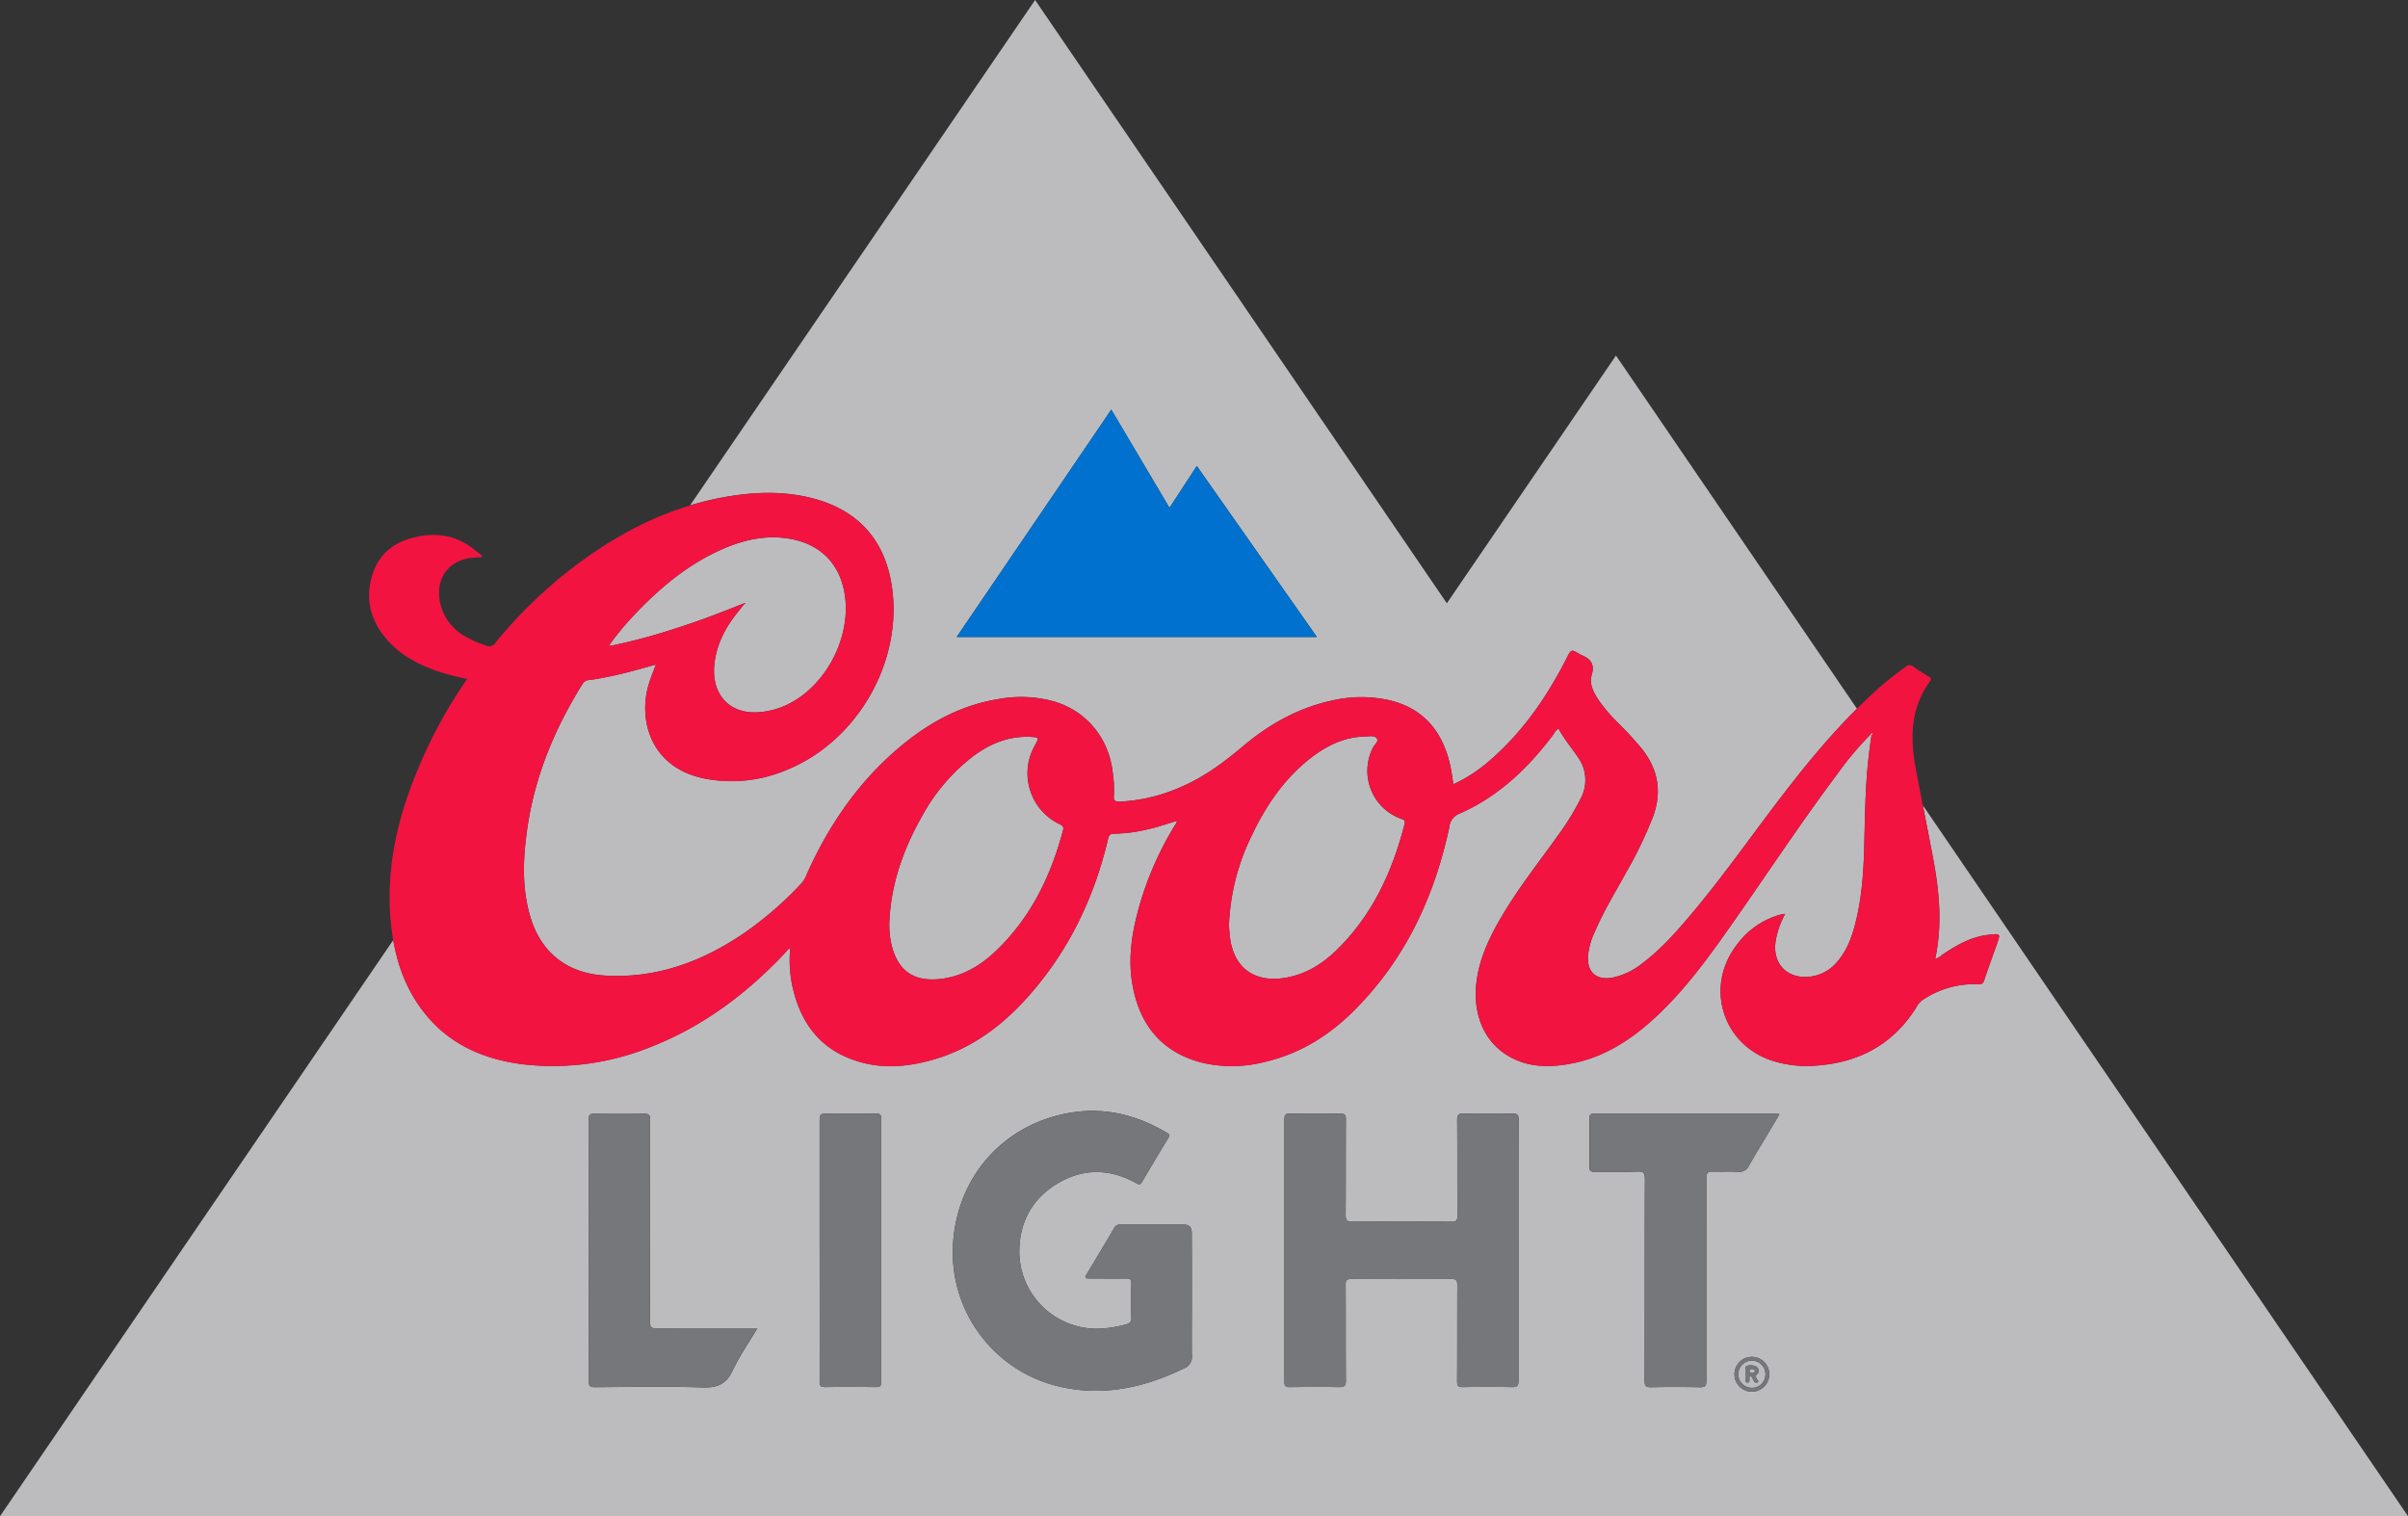 <svg xmlns="http://www.w3.org/2000/svg" id="Layer_2" viewBox="0 0 491.25 309.34"><rect x="0" y="0" width="491.25" height="309.34" fill="#333333" stroke="none"/><defs><style>.cls-2{fill:#bcbcbe}.cls-5{fill:#76777a}</style></defs><g id="Layer_1-2"><path d="M191.43 199.77c4.56-.42 8.31-2.54 11.55-5.59 7.22-6.79 11.37-15.34 13.89-24.79.23-.85-.29-1.03-.84-1.31-5.69-2.8-8.03-9.69-5.23-15.39.1-.2.2-.4.32-.6.91-1.66.9-1.66-1.08-1.77h-.58c-4.16 0-7.75 1.58-11 4.02a38.698 38.698 0 0 0-10.35 12.16c-3.83 6.76-6.38 13.94-6.68 21.8-.02 1.23.07 2.46.29 3.67.9 4.71 3.44 8.37 9.72 7.79Z" class="cls-2"/><path d="M166.33 101.8c8.96 2.52 14.16 8.51 15.59 17.62 2.41 15.49-7.04 31.92-21.6 37.72a28.736 28.736 0 0 1-16.44 1.72c-11.02-2.15-13.61-11.69-11.65-18.85.4-1.48 1-2.84 1.57-4.45-3.23.94-6.31 1.8-9.44 2.44-1.43.29-2.85.59-4.29.74-.53.05-1 .36-1.25.83-5.63 9.02-9.65 18.66-11.22 29.24-.88 6.09-1.2 12.21.59 18.22 2.17 7.33 7.56 11.54 15.2 11.99 10.51.64 19.78-2.8 28.33-8.6 4.32-2.99 8.31-6.45 11.88-10.32.41-.5.74-1.07.96-1.68 4.35-9.73 10.19-18.4 18.3-25.42 6.06-5.25 12.85-9.11 20.87-10.39 3.67-.68 7.44-.54 11.05.42 6.93 1.94 11.59 7.66 12.28 15.01.2 1.4.26 2.82.18 4.24-.13 1.17.36 1.29 1.36 1.25a34.62 34.62 0 0 0 12.3-2.97c4.74-2.02 8.78-5.03 12.7-8.34 5.39-4.54 11.45-7.92 18.44-9.37 3.75-.84 7.64-.84 11.39 0 6.9 1.62 10.74 6.23 12.34 12.92.33 1.37.51 2.77.74 4.23 2.72-1.27 5.24-2.92 7.48-4.91 6.74-5.83 11.65-13.03 15.67-20.91.9-1.75.88-1.76 2.59-.74.09.07.19.12.3.17 1.88.74 2.86 1.81 2.17 4.1-.52 1.71.3 3.38 1.25 4.87a31.85 31.85 0 0 0 4.14 4.91c1.72 1.69 3.35 3.47 4.89 5.33 3.3 4.19 4.09 8.74 2.23 13.8a85.23 85.23 0 0 1-5.47 11.35c-2.23 4.05-4.65 8-6.47 12.28a14.53 14.53 0 0 0-1.33 4.84c-.18 3.27 1.74 4.94 4.97 4.36 2.22-.47 4.3-1.46 6.06-2.88 3.64-2.72 6.68-6.09 9.59-9.54 6.73-7.91 12.66-16.45 18.97-24.68 4.77-6.21 9.73-12.26 15.28-17.77l-49.16-72.04-34.5 50.54L211.17 0l-70.39 103.1c2.09-.63 4.23-1.17 6.42-1.58 6.38-1.2 12.78-1.48 19.11.28Zm60.38-18.24 11.88 20.04 5.57-8.54 24.5 34.89h-73.49l31.55-46.39Z" class="cls-2"/><path d="M129.61 125.22a58.602 58.602 0 0 0-5.43 6.55c.48-.07.74-.1 1.07-.16 4.35-.92 8.64-2.09 12.86-3.5 4.63-1.45 9.17-3.24 13.63-5 .08-.03.17-.06.25-.07.07.13-.05.15-.14.18l-1.07 1.33c-2.67 3.25-4.65 6.83-5.06 11.13-.54 5.66 2.75 9.85 8.6 9.65 2.49-.1 4.93-.79 7.11-2 7.16-3.91 11.88-12.95 11.02-21.14-.7-6.81-4.86-11.25-11.57-12.31-4.57-.74-8.91.2-13.1 1.98-7.1 3.02-12.92 7.83-18.16 13.36ZM491.25 309.32 392.28 164.3c.7 3.6 1.41 7.19 2.09 10.78 1.28 6.81 1.92 13.64.42 20.57.53-.17 1.02-.45 1.42-.84 2.9-1.97 5.9-3.71 9.48-4.1 2.46-.28 2.46-.29 1.66 2-.86 2.41-1.73 4.82-2.55 7.24-.21.62-.42.86-1.18.84-4.04-.18-8.02.94-11.37 3.2-.47.33-.86.76-1.14 1.25-4.74 7.78-11.84 11.58-20.78 12.17-2.92.23-5.86-.11-8.66-.98-10.24-3.24-13.96-15.13-7.34-23.68 2.27-3.13 5.58-5.35 9.34-6.27.14 0 .3 0 .53-.05-.95 1.71-1.61 3.58-1.94 5.51-.74 4.57 2.23 7.75 6.82 7.33a8.534 8.534 0 0 0 5.8-3.14c1.91-2.23 2.87-4.85 3.59-7.61 1.35-5.2 1.71-10.5 1.85-15.82.16-6.21.2-12.41.93-18.56.16-1.4.37-2.81.56-4.21v-.01l-.17-.13c-2.47 2.51-4.74 5.2-6.78 8.07-7.56 10.08-14.48 20.61-21.72 30.92-4.69 6.68-9.49 13.29-15.53 18.85-5.03 4.63-10.64 8.25-17.53 9.43-3.71.64-7.33.69-10.83-.85-6.47-2.84-8.68-9.19-8.11-15.21.52-5.48 2.92-10.25 5.7-14.85 3.33-5.52 7.34-10.56 11.06-15.8 1.75-2.37 3.29-4.89 4.61-7.53a7.923 7.923 0 0 0-.61-8.36c-1.3-1.94-2.83-3.71-3.93-5.8-.57.22-.74.74-1.02 1.11-5.14 6.87-11.19 12.69-19.17 16.2a3.181 3.181 0 0 0-2.09 2.69c-3.05 14.24-8.98 27.04-19.42 37.46-5.09 5.11-11.04 8.82-18.14 10.49a26.948 26.948 0 0 1-12.75.22c-8.01-2-12.62-7.31-14.22-15.26-1.26-6.18-.12-12.19 1.68-18.1 1.64-5.3 3.94-10.38 6.85-15.11.12-.2.25-.39.36-.59.01-.1.01-.21 0-.31-2.02.62-3.99 1.32-6.03 1.75-2.19.53-4.43.82-6.68.87-.79 0-1.09.23-1.28 1.04-2.72 11.54-7.62 22.02-15.34 31.07-5.68 6.68-12.39 11.88-20.99 14.16-5.43 1.48-10.91 1.74-16.25-.36-6.63-2.55-10.18-7.74-11.74-14.42-.61-2.66-.79-5.4-.53-8.12-.56.22-.8.68-1.13 1.03-7.79 8.26-16.69 14.94-27.35 19.11a53.105 53.105 0 0 1-25.67 3.57c-9.52-1.11-17.36-5.06-22.51-13.46-2.27-3.72-3.6-7.73-4.32-11.92L0 309.34h422.28v-.02h68.98ZM149.47 279.6c-1.31 2.81-3.13 3.56-6.14 3.46-7.31-.24-14.65-.1-21.97-.05-1.03 0-1.26-.29-1.26-1.29.03-17.74.03-35.48 0-53.22 0-.99.2-1.31 1.26-1.29 3.34.07 6.67.07 10.01 0 1.02 0 1.27.28 1.26 1.28 0 13.67 0 27.35-.05 41.02 0 1.23.28 1.54 1.52 1.53 6.75-.07 13.42-.04 20.4-.04-1.78 3.01-3.67 5.69-5.02 8.61Zm174.79-51.47c0-.66.15-.91.87-.91h37.36c.18.02.35.06.52.12-.62 1.06-1.21 2.06-1.81 3.06-1.45 2.45-2.96 4.87-4.36 7.34-.37.91-1.31 1.45-2.28 1.33-1.7-.11-3.41 0-5.12-.04-.99-.04-1.34.22-1.32 1.26.07 4.15 0 8.31 0 12.45v28.94c0 1.1-.3 1.36-1.37 1.34-3.3-.07-6.59-.07-9.89 0-1.04 0-1.36-.21-1.35-1.32.04-13.72 0-27.43.06-41.14 0-1.21-.25-1.59-1.52-1.54-2.9.1-5.86 0-8.79.05-.81 0-1.02-.26-1.02-1.04v-9.89Zm36.69 52.29a3.566 3.566 0 0 1-3.6 3.51 3.56 3.56 0 0 1-3.51-3.54c0-1.97 1.59-3.57 3.56-3.57h.04c1.96.03 3.53 1.64 3.51 3.6Zm-98.91-52.18c0-.92.33-1.05 1.13-1.04 3.42.04 6.84.05 10.26 0 .93 0 1.15.25 1.14 1.15-.04 6.54 0 13.03-.05 19.53 0 1.16.35 1.39 1.45 1.38 6.71-.05 13.42-.05 20.14 0 .97 0 1.21-.28 1.21-1.23-.04-6.54 0-13.03-.05-19.53 0-1.13.33-1.33 1.36-1.31 3.3.07 6.59.06 9.89 0 .99 0 1.3.21 1.29 1.25-.04 8.88-.02 17.73-.02 26.62v26.62c0 1.11-.33 1.34-1.37 1.31-3.33-.07-6.67-.06-10.01 0-.91 0-1.16-.23-1.15-1.15.04-6.54 0-13.07.04-19.65 0-1.03-.29-1.28-1.29-1.27-6.75.04-13.51.04-20.27 0-.96 0-1.22.25-1.22 1.21.04 6.54 0 13.02.05 19.53 0 1.1-.31 1.35-1.37 1.33-3.38-.07-6.75-.04-10.13 0-.79 0-1.04-.23-1.04-1.03v-53.73Zm-43.94-1.17c7.16-1.29 13.8.39 20 4.06.51.3.55.54.25 1.03a822.66 822.66 0 0 0-5.39 9c-.33.57-.6.54-1.13.24-5.38-3.01-10.85-3.1-16.12.07s-7.82 8.06-7.76 14.18c.2 8.72 7.44 15.62 16.16 15.42.31 0 .62-.02.93-.05 1.62-.12 3.22-.41 4.79-.86.62-.08 1.05-.65.97-1.26v-.02c-.05-2.36-.04-4.72 0-7.08 0-.73-.25-.97-.98-.97-2.56.04-5.13 0-7.7 0-.73 0-.86-.17-.47-.81 1.91-3.17 3.8-6.34 5.69-9.53.22-.44.69-.7 1.18-.65h12.82c1.35 0 1.79.46 1.79 1.87.02 4.28.02 8.51.02 12.74s-.04 8.06 0 12.09c.14 1.11-.49 2.18-1.53 2.6-8.71 4.23-17.69 6.05-27.17 3.3-12.3-3.66-20.55-15.19-20.06-28.01.56-13.95 9.98-24.91 23.7-27.37Zm-50.89 54.75c.01-8.91.01-17.82 0-26.73v-26.61c0-.99.2-1.31 1.24-1.29 3.42.07 6.84.06 10.25 0 .86 0 1.08.25 1.08 1.09v53.6c0 .84-.2 1.13-1.07 1.11-3.46-.05-6.92-.06-10.38 0-.95 0-1.13-.29-1.13-1.17Z" class="cls-2"/><path d="M381.82 149.55h-.01l-.16.25.17-.23v-.02zM250.72 188.69h-.02c.05.66.1 1.57.21 2.49.74 6.09 4.76 9.21 10.82 8.38 4.31-.59 7.86-2.73 10.9-5.69 7.33-7.13 11.43-16.03 13.92-25.8.18-.74-.19-.81-.68-1.01-5.41-1.92-8.24-7.86-6.32-13.27.16-.44.34-.87.55-1.28.3-.63 1.28-1.27.74-1.9-.53-.63-1.48-.36-2.31-.35-4.38.07-8.05 1.94-11.39 4.59-5.2 4.11-8.8 9.43-11.63 15.31a45.428 45.428 0 0 0-4.8 18.53ZM357.4 277.59a2.802 2.802 0 0 0-2.78 2.79c0 1.53 1.25 2.77 2.78 2.76 1.5.02 2.74-1.19 2.76-2.69v-.08c0-1.53-1.22-2.77-2.75-2.78h-.02Zm1.17 2.63c-.52.44-.37.78-.1 1.23.1.16.42.4.09.56a.534.534 0 0 1-.77-.26c-.12-.28-.26-.55-.42-.81-.06-.12-.13-.27-.31-.22-.18.05-.15.22-.16.35v.56c0 .29-.09.42-.42.42s-.35-.15-.34-.42c.04-.42.03-.87.03-1.31-.01-.16-.01-.33 0-.49.07-.4-.24-1.04.17-1.15.65-.23 1.37-.18 1.98.15.49.3.67 1.04.25 1.4Z" class="cls-2"/><path d="M356.91 279.73c0 .34.24.39.39.37.42 0 .72-.05.7-.42-.02-.37-.34-.36-.63-.37s-.46.08-.46.42Z" class="cls-2"/><path d="M107.06 217.19c8.72.95 17.54-.28 25.67-3.57 10.66-4.16 19.56-10.85 27.35-19.11.33-.36.56-.82 1.13-1.03-.26 2.72-.08 5.46.53 8.12 1.55 6.68 5.11 11.88 11.74 14.42 5.34 2.1 10.82 1.84 16.25.36 8.6-2.29 15.31-7.48 20.99-14.16 7.72-9.06 12.63-19.54 15.34-31.07.19-.81.48-1.04 1.28-1.04 2.25-.05 4.49-.34 6.68-.87 2.05-.43 4.02-1.13 6.03-1.75.01.1.01.21 0 .31-.11.2-.24.39-.36.59a65.55 65.55 0 0 0-6.85 15.11c-1.8 5.91-2.94 11.92-1.68 18.1 1.6 7.95 6.21 13.26 14.22 15.26 4.2.95 8.58.88 12.75-.22 7.1-1.67 13.05-5.38 18.14-10.49 10.44-10.41 16.37-23.21 19.42-37.46a3.21 3.21 0 0 1 2.09-2.69c7.97-3.5 14.02-9.32 19.17-16.2.28-.37.45-.89 1.02-1.11 1.1 2.09 2.63 3.85 3.93 5.8a7.921 7.921 0 0 1 .61 8.36 51.275 51.275 0 0 1-4.61 7.53c-3.72 5.25-7.73 10.29-11.06 15.8-2.78 4.59-5.18 9.37-5.7 14.85-.56 6.02 1.64 12.37 8.11 15.21 3.5 1.54 7.12 1.48 10.83.85 6.89-1.19 12.5-4.8 17.53-9.43 6.04-5.57 10.84-12.17 15.53-18.85 7.24-10.3 14.16-20.84 21.72-30.92 2.04-2.87 4.31-5.56 6.78-8.07l.16-.25v.01-.02c.12.11.12.28.02.39h-.02c-.19 1.4-.4 2.81-.56 4.21-.73 6.15-.76 12.35-.93 18.56-.14 5.32-.5 10.62-1.85 15.82-.72 2.75-1.68 5.38-3.59 7.61a8.577 8.577 0 0 1-5.8 3.14c-4.59.42-7.56-2.76-6.82-7.33.33-1.93.98-3.8 1.94-5.51-.24.05-.39.05-.53.05-3.76.92-7.07 3.14-9.34 6.27-6.61 8.55-2.9 20.44 7.34 23.68 2.8.87 5.73 1.21 8.66.98 8.94-.59 16.04-4.39 20.78-12.17.28-.5.67-.93 1.14-1.25 3.35-2.25 7.34-3.38 11.37-3.2.76.02.97-.22 1.18-.84.82-2.43 1.69-4.83 2.55-7.24.81-2.29.81-2.29-1.66-2-3.58.39-6.58 2.13-9.48 4.1-.4.38-.89.67-1.42.84 1.51-6.93.86-13.76-.42-20.57-.68-3.59-1.39-7.18-2.09-10.78-.51-2.59-1.01-5.18-1.49-7.78-1.14-6.21-.94-12.22 2.97-17.58.34-.47.12-.66-.24-.89-1.06-.68-2.15-1.31-3.18-2.06-.43-.4-1.09-.4-1.52 0-1.93 1.38-3.8 2.85-5.58 4.42-1.52 1.35-2.98 2.74-4.41 4.17-5.55 5.52-10.51 11.56-15.28 17.77-6.32 8.23-12.24 16.77-18.97 24.68-2.91 3.44-5.95 6.81-9.59 9.54a14.472 14.472 0 0 1-6.06 2.88c-3.23.58-5.14-1.09-4.97-4.36.16-1.68.61-3.32 1.33-4.84 1.82-4.28 4.25-8.22 6.47-12.28 2.11-3.64 3.93-7.43 5.47-11.35 1.86-5.06 1.07-9.61-2.23-13.8a70.495 70.495 0 0 0-4.89-5.33 31.85 31.85 0 0 1-4.14-4.91c-.94-1.49-1.77-3.16-1.25-4.87.69-2.29-.29-3.36-2.17-4.1-.1-.05-.2-.1-.3-.17-1.71-1.02-1.69-1.01-2.59.74-4.02 7.88-8.93 15.08-15.67 20.91a30.709 30.709 0 0 1-7.48 4.91c-.23-1.46-.42-2.87-.74-4.23-1.6-6.69-5.45-11.3-12.34-12.92-3.75-.84-7.64-.84-11.39 0-6.99 1.45-13.05 4.83-18.44 9.37-3.92 3.3-7.96 6.32-12.7 8.34a34.62 34.62 0 0 1-12.3 2.97c-.99.04-1.49-.08-1.36-1.25.09-1.42.03-2.84-.18-4.24-.68-7.35-5.34-13.06-12.28-15.01-3.61-.95-7.38-1.1-11.05-.42-8.02 1.28-14.81 5.14-20.87 10.39-8.11 7.01-13.95 15.68-18.3 25.42-.23.61-.55 1.18-.96 1.68a72.14 72.14 0 0 1-11.88 10.32c-8.55 5.8-17.82 9.24-28.33 8.6-7.64-.45-13.03-4.65-15.2-11.99-1.78-6.01-1.47-12.14-.59-18.22 1.57-10.58 5.6-20.22 11.22-29.24.25-.47.72-.78 1.25-.83 1.44-.15 2.87-.45 4.29-.74 3.13-.64 6.21-1.51 9.44-2.44-.57 1.61-1.17 2.97-1.57 4.45-1.95 7.16.63 16.7 11.65 18.85 5.53 1.05 11.25.45 16.44-1.72 14.56-5.8 24.01-22.22 21.6-37.72-1.43-9.12-6.63-15.11-15.59-17.62-6.33-1.77-12.74-1.48-19.11-.28-2.19.41-4.33.95-6.42 1.58-8.31 2.51-15.87 6.68-22.92 11.92a94.927 94.927 0 0 0-16.81 16.1c-.4.66-1.23.91-1.92.57-1.53-.5-3-1.16-4.39-1.96a10.36 10.36 0 0 1-4.85-6.29c-1.24-4.84 1.09-8.75 5.75-9.58.84-.11 1.68-.17 2.52-.19l.19-.33c-.37-.27-.76-.52-1.11-.82-4.01-3.53-8.69-4.13-13.66-2.65-4.57 1.36-7.24 4.54-8.08 9.22-.75 4.21.5 7.88 3.19 11.09 2.87 3.44 6.67 5.42 10.83 6.83 1.9.6 3.83 1.09 5.78 1.48l-.7 1.03a97.944 97.944 0 0 0-7.29 12.74c-5.2 11.04-8.63 22.48-7.68 34.89.12 1.57.31 3.12.57 4.65.73 4.19 2.05 8.2 4.32 11.92 5.14 8.4 12.99 12.35 22.51 13.46Zm148.46-47.03c2.84-5.89 6.44-11.2 11.63-15.31 3.33-2.65 7.01-4.51 11.39-4.59.82-.01 1.77-.28 2.31.35.53.63-.45 1.27-.74 1.9-.21.41-.4.84-.55 1.28-1.92 5.41.91 11.35 6.32 13.27.5.2.86.27.68 1.01-2.49 9.77-6.59 18.67-13.92 25.8-3.04 2.95-6.59 5.09-10.9 5.69-6.06.83-10.08-2.29-10.82-8.38-.1-.91-.16-1.83-.21-2.49h.02c.26-6.45 1.9-12.76 4.8-18.53Zm-67.41-3.66c2.57-4.73 6.09-8.87 10.35-12.16 3.25-2.44 6.84-4.02 11-4.02h.58c1.98.11 1.99.12 1.08 1.77-.11.2-.22.39-.32.6-2.8 5.69-.46 12.58 5.23 15.39.55.28 1.07.46.84 1.31-2.52 9.45-6.67 17.99-13.89 24.79-3.24 3.05-6.99 5.17-11.55 5.59-6.28.58-8.82-3.08-9.72-7.79-.22-1.21-.31-2.44-.29-3.67.3-7.86 2.85-15.04 6.68-21.8Zm-40.33-54.64c4.19-1.78 8.53-2.72 13.1-1.98 6.71 1.05 10.87 5.5 11.57 12.31.85 8.2-3.87 17.23-11.02 21.14-2.18 1.22-4.62 1.9-7.11 2-5.86.2-9.15-3.99-8.6-9.65.41-4.31 2.39-7.88 5.06-11.13l1.07-1.33-.11-.1c-4.45 1.76-9 3.55-13.63 5-4.22 1.41-8.51 2.58-12.86 3.5-.33.06-.59.1-1.07.16a57.71 57.71 0 0 1 5.43-6.55c5.25-5.53 11.06-10.34 18.16-13.36Z" style="fill:#f21341"/><path d="M381.84 149.94a.28.28 0 0 0 0-.39v.02l-.19.24.17.13h.02Z" style="fill:#fdfdfd"/><path d="M151.99 123.04c-.09.01-.17.04-.25.07l.11.1c.09-.03.22-.04.14-.18Z" style="fill:#c02045"/><path d="M263.08 283c3.38-.04 6.75-.07 10.13 0 1.05.02 1.37-.23 1.37-1.33-.05-6.51 0-13-.05-19.53 0-.97.26-1.21 1.22-1.21 6.76.04 13.51.04 20.27 0 .99 0 1.29.24 1.29 1.27-.04 6.58 0 13.11-.04 19.65 0 .92.25 1.15 1.15 1.15 3.34-.06 6.68-.07 10.01 0 1.04.02 1.37-.2 1.37-1.31v-26.62c0-8.89-.01-17.74.02-26.62 0-1.04-.3-1.25-1.29-1.25-3.3.06-6.59.07-9.89 0-1.03-.02-1.36.18-1.36 1.31.05 6.51 0 13 .05 19.53 0 .95-.23 1.23-1.21 1.23-6.72-.05-13.43-.05-20.14 0-1.1 0-1.45-.22-1.45-1.38.05-6.51.01-13 .05-19.53 0-.9-.21-1.15-1.14-1.15-3.42.05-6.84.04-10.26 0-.79-.01-1.13.12-1.13 1.04v53.73c0 .81.25 1.03 1.04 1.03ZM214.45 282.45c9.48 2.74 18.46.93 27.17-3.3a2.476 2.476 0 0 0 1.53-2.6c-.04-4.03 0-8.06 0-12.09 0-4.23 0-8.47-.02-12.74 0-1.4-.44-1.87-1.79-1.87h-12.82c-.49-.05-.96.21-1.18.65-1.89 3.19-3.79 6.36-5.69 9.53-.38.64-.25.81.47.81 2.57 0 5.13.04 7.7 0 .73 0 .98.24.98.97-.04 2.36-.05 4.72 0 7.08v.02c.08.62-.35 1.18-.97 1.26-1.56.45-3.16.74-4.79.86-.31.03-.62.04-.93.05-8.72.2-15.95-6.7-16.16-15.42-.07-6.12 2.48-11.01 7.76-14.18s10.74-3.08 16.12-.07c.53.3.79.33 1.13-.24 1.78-3.01 3.57-6.01 5.39-9 .3-.49.25-.73-.25-1.03-6.2-3.67-12.84-5.34-20-4.06-13.72 2.46-23.14 13.42-23.7 27.37-.49 12.82 7.76 24.35 20.06 28.01ZM325.28 239.06c2.93-.05 5.88.05 8.79-.05 1.27-.05 1.52.33 1.52 1.54-.06 13.72-.01 27.43-.06 41.14 0 1.11.31 1.32 1.35 1.32 3.3-.07 6.59-.07 9.89 0 1.06.02 1.37-.23 1.37-1.34v-28.94c0-4.15.07-8.3 0-12.45-.01-1.05.33-1.31 1.32-1.26 1.71.04 3.42-.07 5.12.04.97.12 1.91-.42 2.28-1.33 1.4-2.48 2.9-4.89 4.36-7.34.6-.99 1.18-2 1.81-3.06-.17-.06-.34-.1-.52-.12h-37.36c-.72 0-.87.25-.87.91v9.89c0 .78.2 1.04 1.02 1.04ZM134.09 271.03c-1.23 0-1.52-.3-1.52-1.53.05-13.67.05-27.35.05-41.02 0-1-.24-1.28-1.26-1.28-3.34.07-6.67.07-10.01 0-1.05-.02-1.26.3-1.26 1.29.03 17.74.03 35.48 0 53.22 0 1 .23 1.29 1.26 1.29 7.33-.05 14.66-.19 21.97.05 3.01.1 4.83-.65 6.14-3.46 1.35-2.93 3.24-5.61 5.02-8.61-6.98 0-13.65-.04-20.4.04ZM178.71 282.99c.87.01 1.07-.28 1.07-1.11v-53.6c0-.84-.22-1.09-1.08-1.09-3.41.06-6.83.07-10.25 0-1.05-.02-1.24.29-1.24 1.29v26.61c.01 8.91.01 17.82 0 26.73 0 .88.17 1.17 1.13 1.17 3.46-.06 6.91-.05 10.38 0ZM357.4 276.82c-1.97 0-3.57 1.6-3.56 3.57 0 1.94 1.57 3.51 3.51 3.54 1.96.03 3.58-1.55 3.6-3.51a3.553 3.553 0 0 0-3.51-3.6h-.04Zm2.77 3.55v.08a2.725 2.725 0 0 1-2.76 2.69c-1.53 0-2.77-1.23-2.78-2.76 0-1.53 1.25-2.78 2.78-2.79h.02c1.53 0 2.75 1.25 2.75 2.78Z" class="cls-5"/><path d="M356.34 278.68c-.4.11-.1.76-.17 1.15-.01.16-.01.33 0 .49 0 .44 0 .89-.03 1.31 0 .27.02.42.34.42s.42-.13.42-.42v-.56c0-.13-.02-.3.16-.35.18-.05.24.1.31.22.16.27.3.54.42.81.01.03.02.06.04.08.15.25.48.33.73.18.33-.16 0-.41-.09-.56-.28-.45-.43-.79.1-1.23.42-.36.24-1.1-.25-1.4-.61-.32-1.33-.38-1.98-.15Zm1.66 1c.02.37-.28.42-.7.42-.15.01-.39-.03-.39-.37s.18-.44.46-.42.6 0 .63.37Z" class="cls-5"/><path d="m244.15 95.07-5.57 8.54-11.87-20.05-31.55 46.4h73.49l-24.5-34.89z" style="fill:#0071ce"/></g></svg>